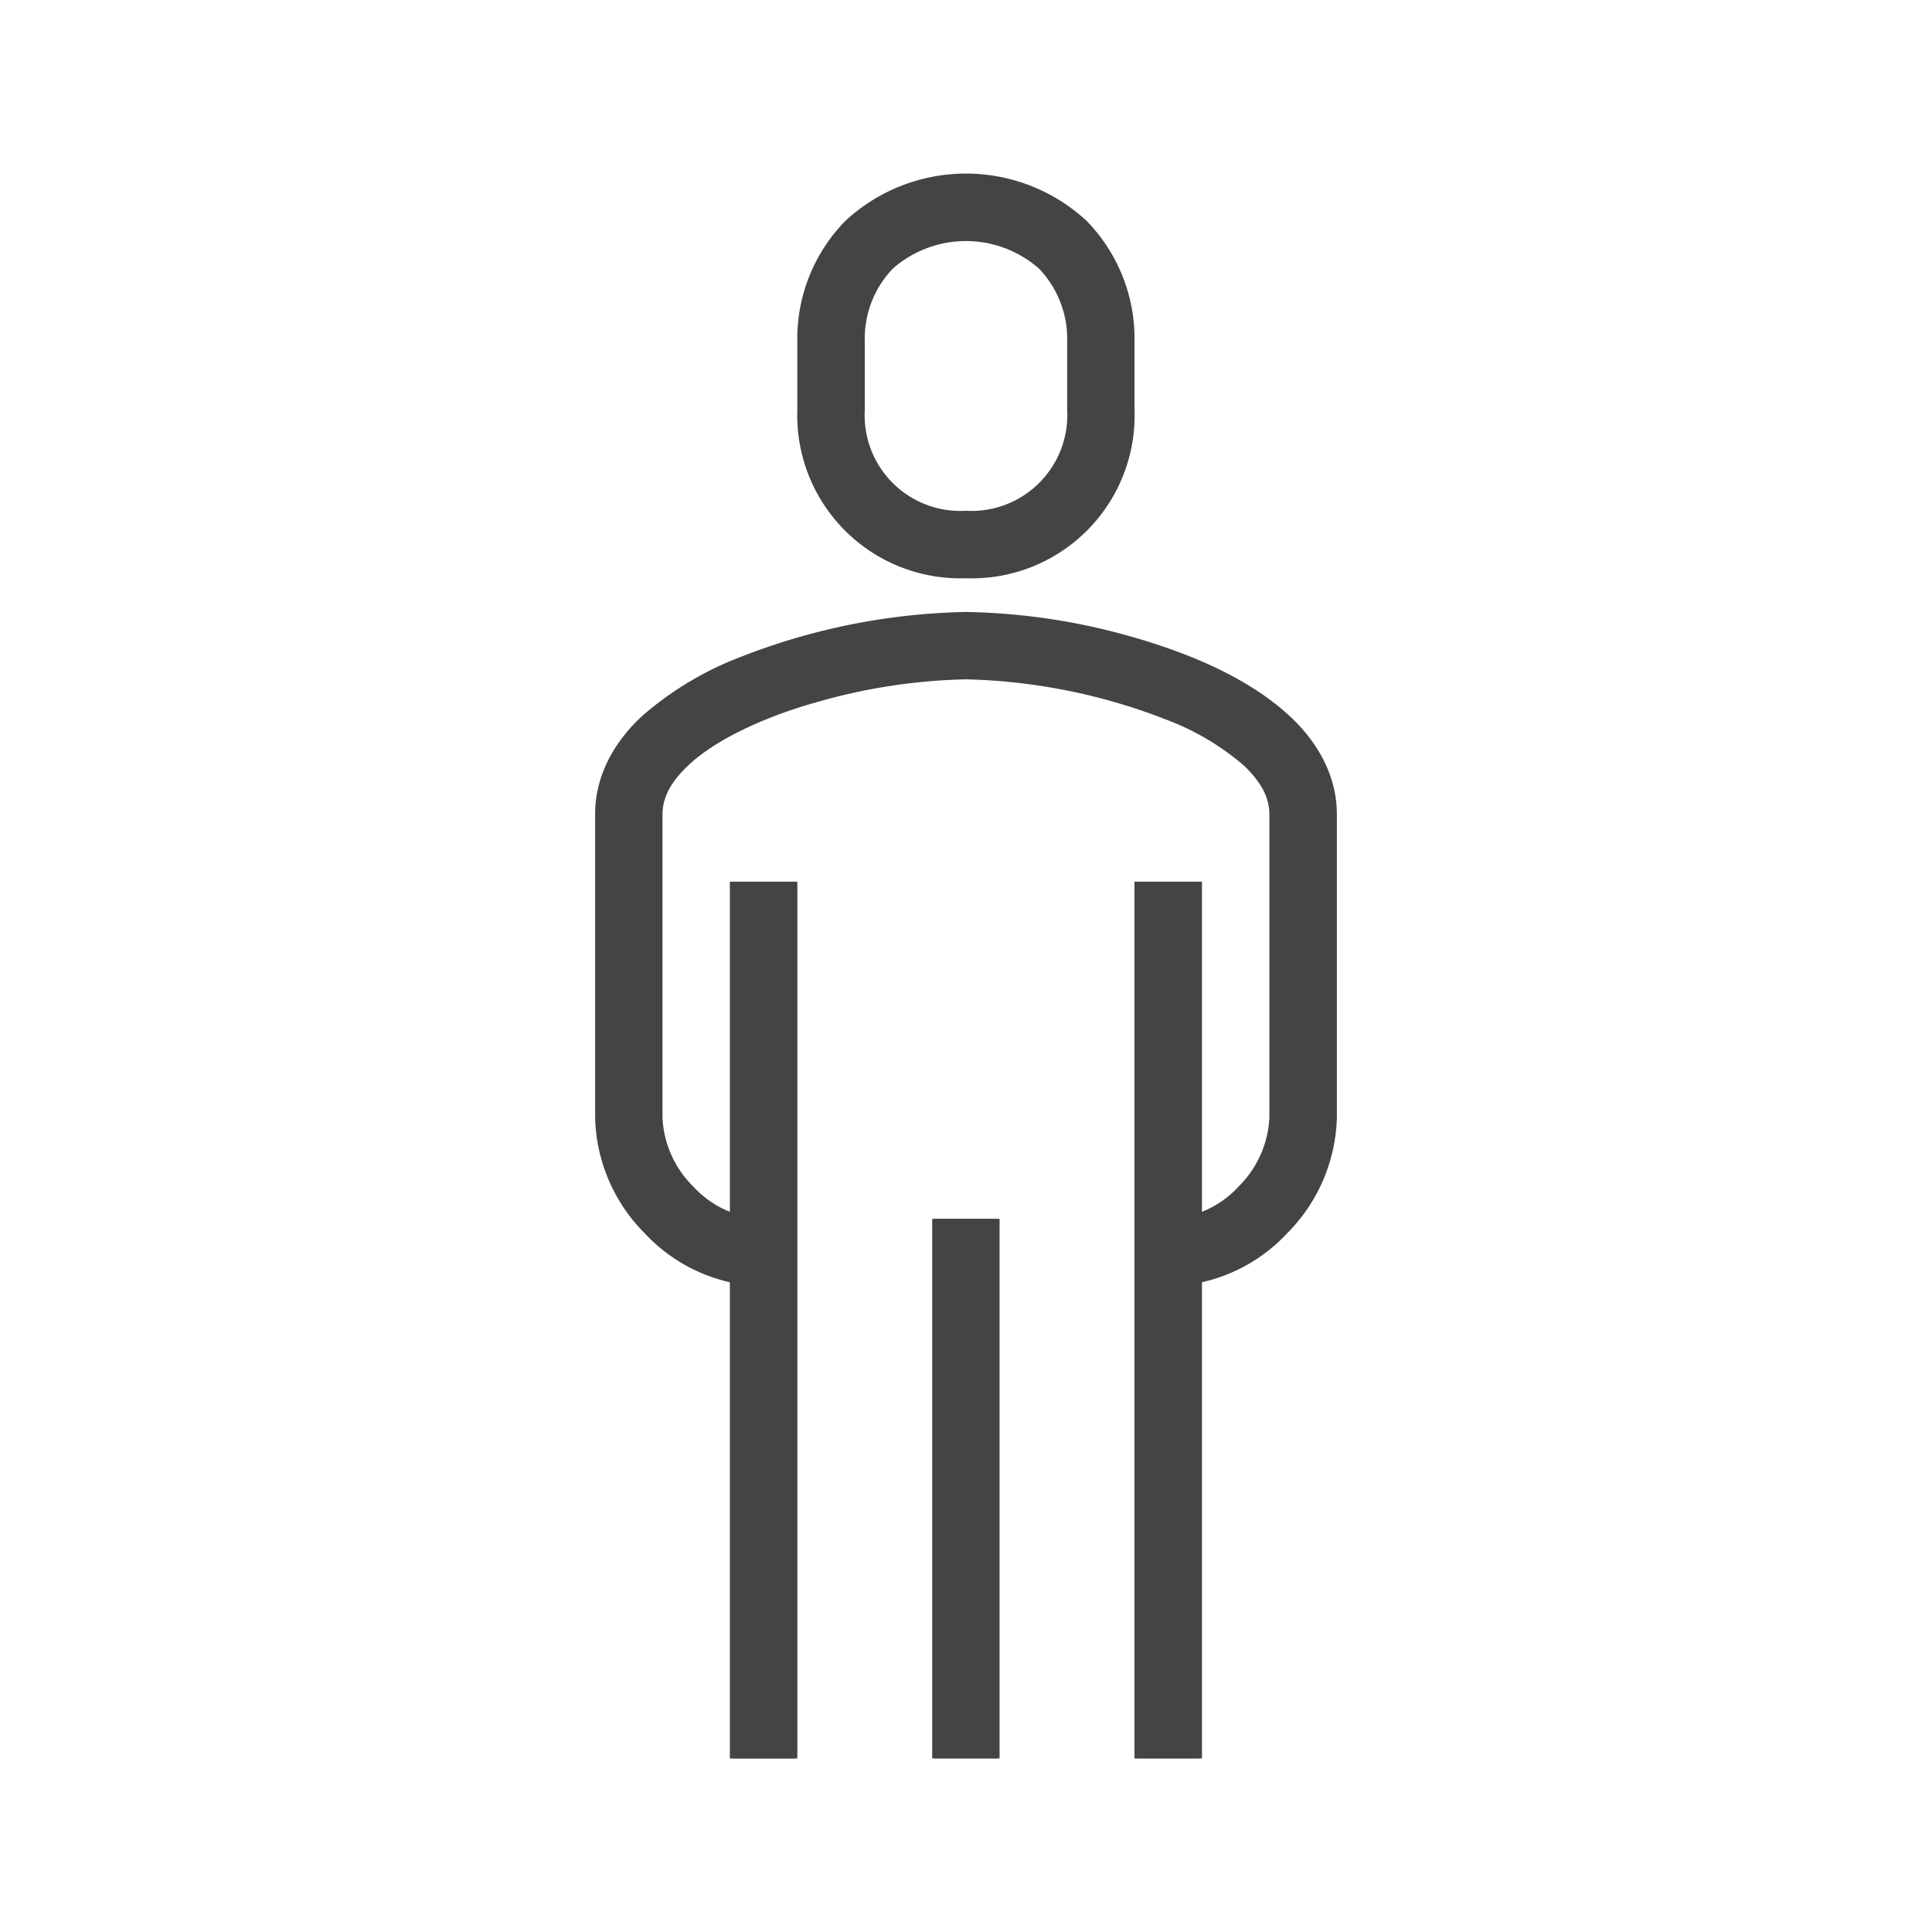 <svg xmlns="http://www.w3.org/2000/svg" width="256" height="256" viewBox="0 0 256 256">
    <path d="M154.803,170.446a22.087,22.087,0,0,0,15.773-7.05,22.535,22.535,0,0,0,6.566-15.289V107.899c0-5.237-2.673-9.692-6.222-12.991-5.378-4.972-12.944-8.223-20.745-10.474a84.972,84.972,0,0,0-22.183-3.345,85.945,85.945,0,0,0-29.843,5.956,43.12,43.12,0,0,0-13.1,7.864c-3.549,3.299-6.206,7.753-6.191,12.991v40.208a22.449,22.449,0,0,0,6.55,15.289,22.088,22.088,0,0,0,15.774,7.05v-8.942a13.222,13.222,0,0,1-9.333-4.299,13.672,13.672,0,0,1-4.065-9.098V107.899c.016-2.142.985-4.174,3.393-6.456,3.549-3.393,10.083-6.457,17.071-8.411a77.186,77.186,0,0,1,19.744-3.017A77.739,77.739,0,0,1,154.474,95.33a34.072,34.072,0,0,1,10.349,6.113c2.392,2.282,3.361,4.315,3.377,6.456v40.208a13.746,13.746,0,0,1-4.065,9.098,13.223,13.223,0,0,1-9.333,4.299Z" fill="#444444" />
    <path d="M127.99,72.15v4.471a21.583,21.583,0,0,0,22.339-22.339V45.339a22.343,22.343,0,0,0-6.347-16.07,23.513,23.513,0,0,0-31.969,0,22.29,22.29,0,0,0-6.363,16.07v8.942a21.607,21.607,0,0,0,22.34,22.339V67.679a12.672,12.672,0,0,1-13.398-13.397V45.339a13.392,13.392,0,0,1,3.705-9.739,14.669,14.669,0,0,1,19.385,0,13.462,13.462,0,0,1,3.72,9.739v8.942A12.695,12.695,0,0,1,127.99,67.679Z" fill="#444444" />
    <polyline points="159.266 232.998 159.266 116.83 150.324 116.83 150.324 232.998" fill="#444444" />
    <polyline points="96.711 116.832 96.711 233 105.653 233 105.653 116.832" fill="#444444" />
    <polyline points="123.523 161.507 123.523 232.997 132.449 232.997 132.449 161.507" fill="#444444" />
    <path d="M154.803,170.15a21.861,21.861,0,0,0,15.555-6.956,22.23,22.23,0,0,0,6.487-15.086V107.885c0-5.128-2.611-9.505-6.128-12.757-5.315-4.924-12.85-8.16-20.635-10.412a84.16,84.16,0,0,0-22.09-3.329,85.341,85.341,0,0,0-29.733,5.941A42.428,42.428,0,0,0,85.252,95.129c-3.502,3.252-6.128,7.629-6.113,12.757v40.223a22.289,22.289,0,0,0,6.472,15.086,21.898,21.898,0,0,0,15.57,6.956v-8.348A13.541,13.541,0,0,1,91.63,157.41a14.009,14.009,0,0,1-4.143-9.302V107.885c0-2.236,1.032-4.346,3.486-6.66,3.595-3.439,10.192-6.503,17.212-8.489a77.425,77.425,0,0,1,19.807-3.017A77.914,77.914,0,0,1,154.584,95.05a34.445,34.445,0,0,1,10.443,6.175c2.439,2.314,3.455,4.424,3.47,6.66v40.223a13.954,13.954,0,0,1-4.158,9.302,13.479,13.479,0,0,1-9.536,4.392Z" fill="#444444" />
    <path d="M127.99,72.15V76.324a21.29,21.29,0,0,0,22.042-22.042V45.339a21.971,21.971,0,0,0-6.253-15.851,23.229,23.229,0,0,0-31.578,0,22.035,22.035,0,0,0-6.253,15.851v8.942A21.29,21.29,0,0,0,127.99,76.324V67.976a12.963,12.963,0,0,1-13.694-13.694V45.339a13.633,13.633,0,0,1,3.799-9.942,14.947,14.947,0,0,1,19.807,0,13.684,13.684,0,0,1,3.783,9.942v8.942A13.684,13.684,0,0,1,137.9,64.224a13.777,13.777,0,0,1-9.911,3.752Z" fill="#444444" />
    <polyline points="158.966 232.998 158.966 116.83 150.618 116.83 150.618 232.998" fill="#444444" />
    <polyline points="97.011 116.832 97.011 233 105.359 233 105.359 116.832" fill="#444444" />
    <polyline points="123.825 161.507 123.825 232.997 132.173 232.997 132.173 161.507" fill="#444444" />
</svg>
